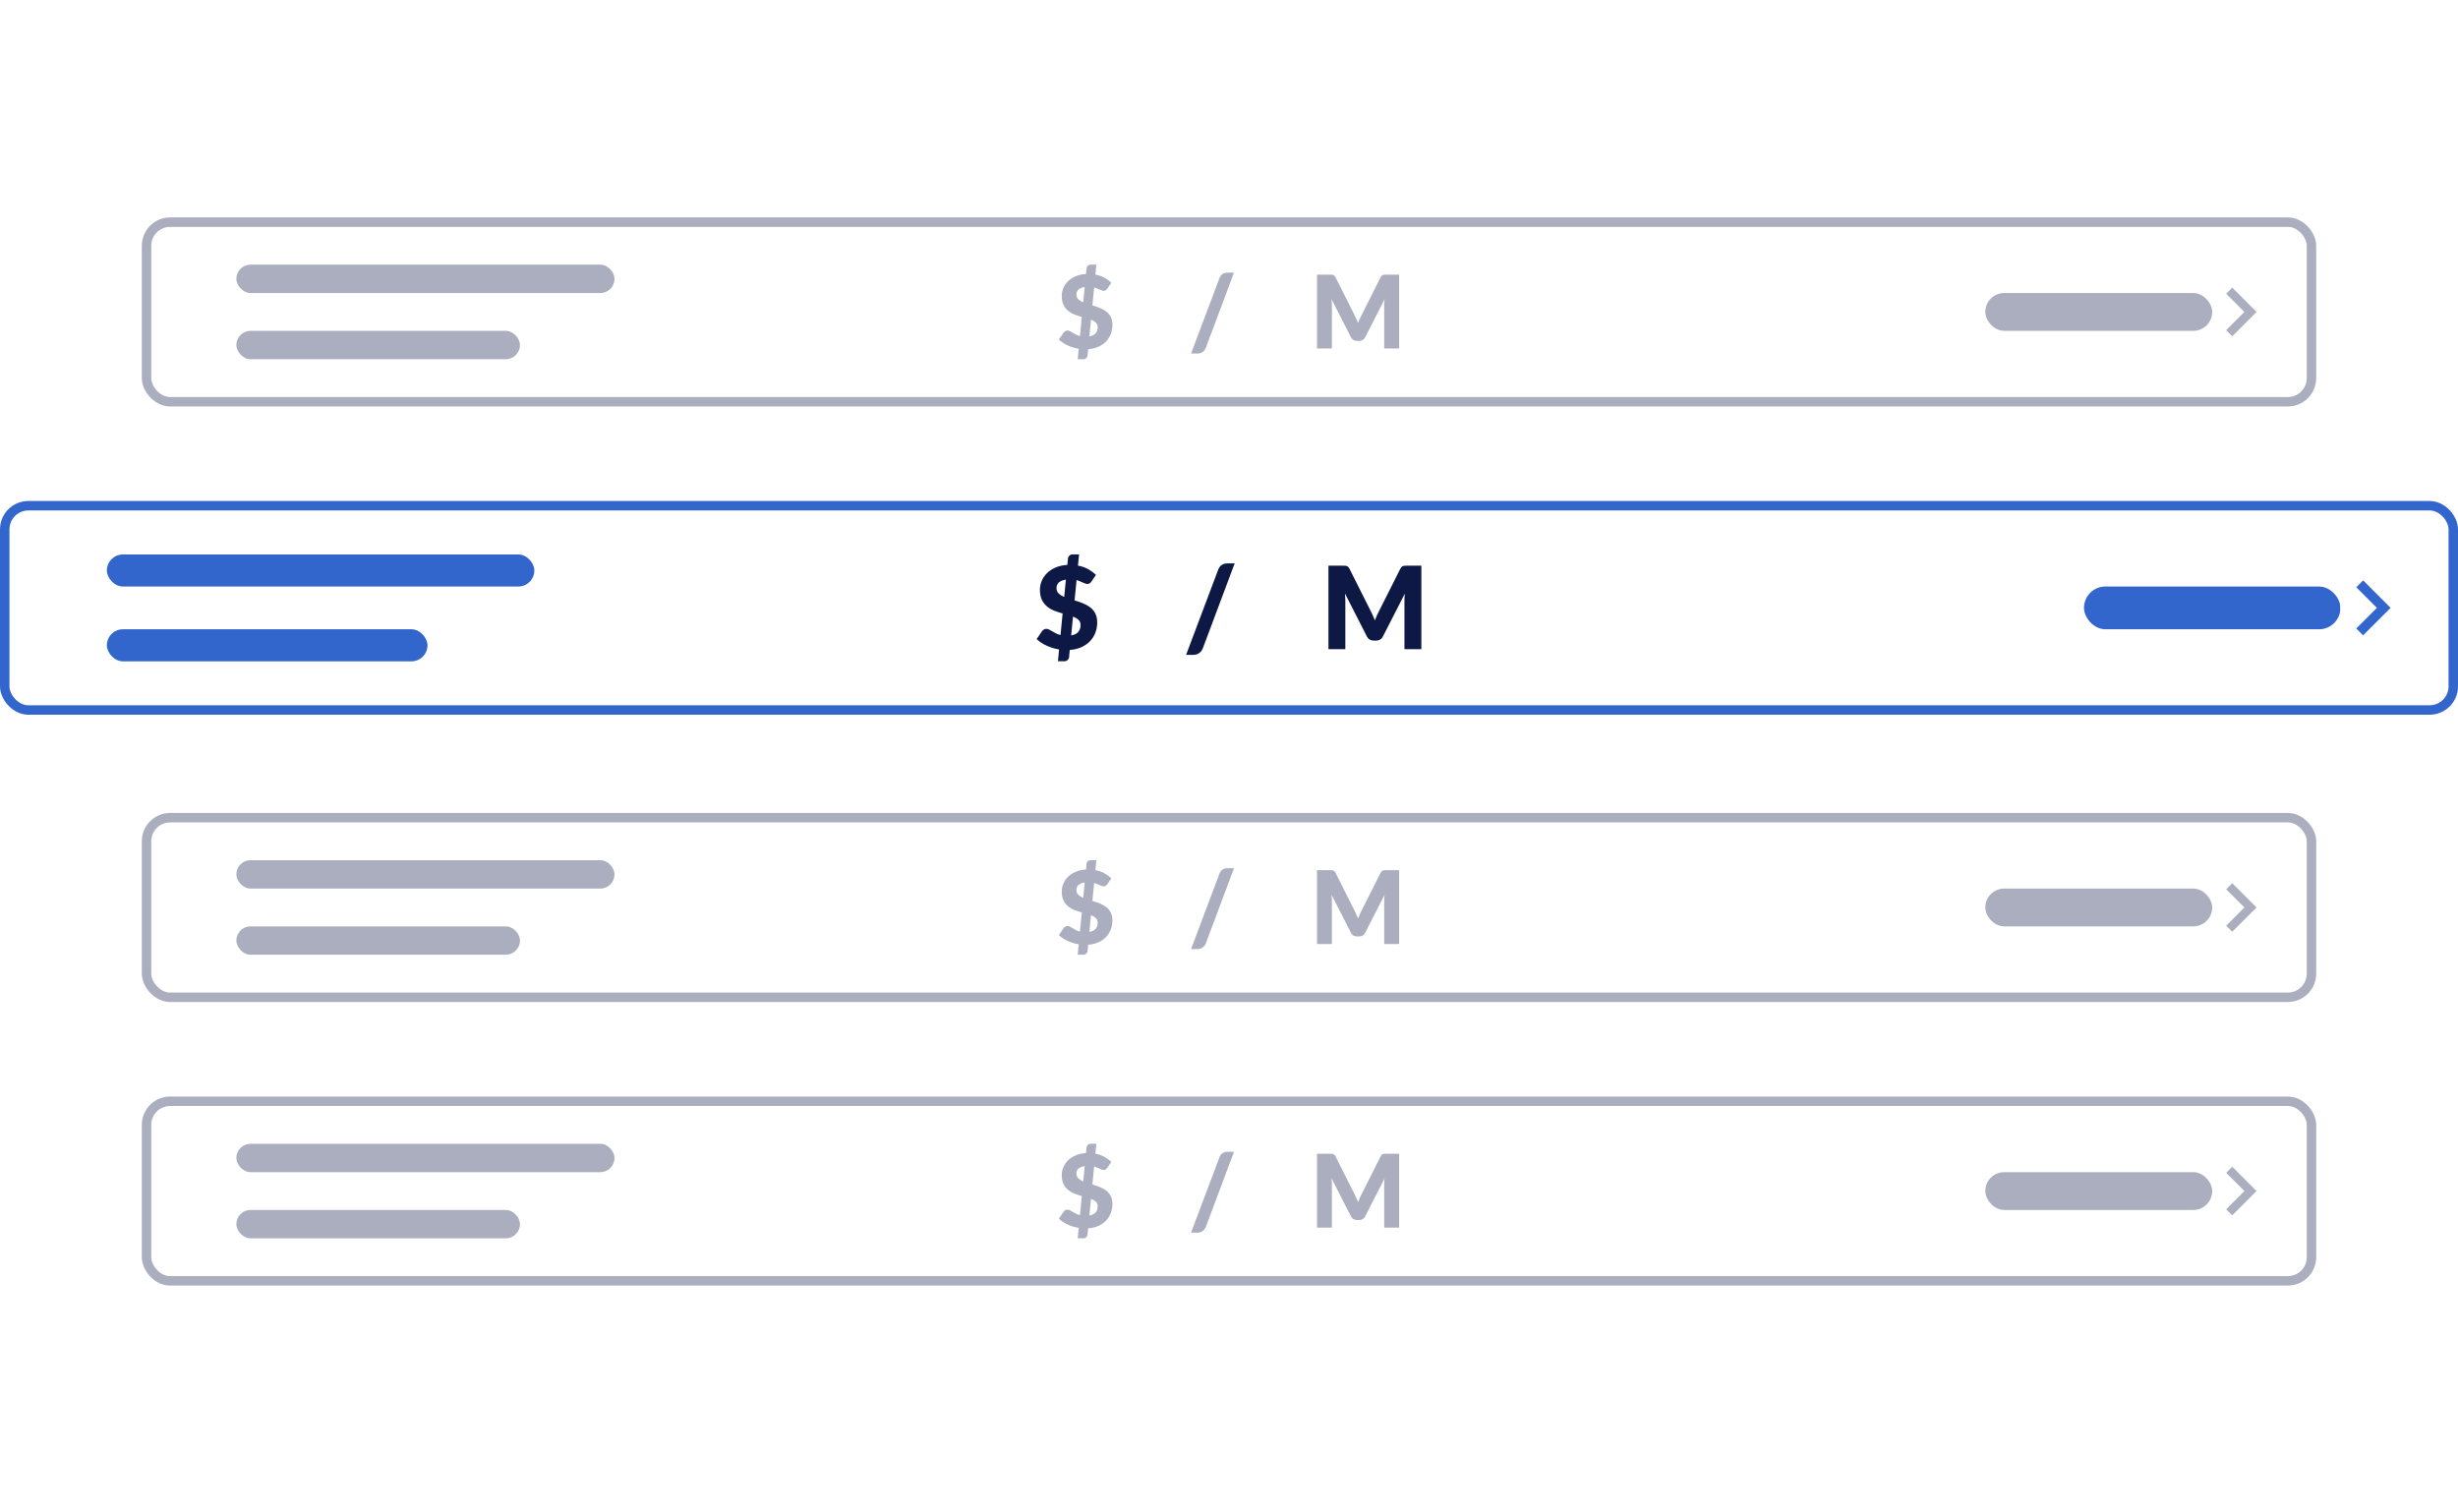 <svg width="260" height="160" viewBox="0 0 260 160" fill="none" xmlns="http://www.w3.org/2000/svg">
<rect width="260" height="160" fill="white"/>
<rect x="0.5" y="53.5" width="259" height="21.609" rx="2.5" fill="white" stroke="#3366CC"/>
<path d="M150.347 59.844V68.675H148.559V63.596C148.559 63.478 148.561 63.351 148.565 63.214C148.573 63.076 148.585 62.937 148.601 62.796L146.279 67.335C146.207 67.477 146.109 67.584 145.985 67.657C145.865 67.73 145.727 67.766 145.571 67.766H145.295C145.139 67.766 144.999 67.73 144.875 67.657C144.755 67.584 144.659 67.477 144.587 67.335L142.265 62.783C142.277 62.929 142.287 63.072 142.295 63.214C142.303 63.351 142.307 63.478 142.307 63.596V68.675H140.52V59.844H142.067C142.155 59.844 142.231 59.846 142.295 59.85C142.363 59.854 142.423 59.866 142.475 59.886C142.527 59.906 142.573 59.939 142.613 59.983C142.657 60.024 142.699 60.082 142.739 60.159L144.989 64.638C145.069 64.792 145.145 64.951 145.217 65.117C145.293 65.283 145.365 65.453 145.433 65.626C145.501 65.448 145.571 65.275 145.643 65.105C145.719 64.935 145.799 64.774 145.883 64.62L148.127 60.159C148.167 60.082 148.207 60.024 148.247 59.983C148.291 59.939 148.339 59.906 148.391 59.886C148.443 59.866 148.501 59.854 148.565 59.85C148.633 59.846 148.711 59.844 148.799 59.844H150.347Z" fill="#0E1845"/>
<path d="M127.225 68.603C127.181 68.712 127.123 68.809 127.051 68.894C126.983 68.978 126.905 69.049 126.817 69.106C126.733 69.162 126.641 69.205 126.541 69.233C126.445 69.261 126.349 69.275 126.253 69.275H125.461L128.869 60.238C128.949 60.032 129.071 59.874 129.235 59.765C129.399 59.656 129.589 59.602 129.805 59.602H130.597L127.225 68.603Z" fill="#0E1845"/>
<path d="M113.306 67.219C113.966 67.11 114.296 66.744 114.296 66.122C114.296 65.888 114.222 65.704 114.074 65.57C113.93 65.433 113.738 65.318 113.498 65.225L113.306 67.219ZM112.748 61.315C112.564 61.344 112.408 61.386 112.28 61.443C112.156 61.499 112.054 61.566 111.974 61.643C111.898 61.719 111.842 61.806 111.806 61.903C111.77 61.996 111.752 62.095 111.752 62.2C111.752 62.439 111.828 62.633 111.98 62.782C112.132 62.928 112.328 63.051 112.568 63.152L112.748 61.315ZM113.666 63.516C113.858 63.572 114.05 63.635 114.242 63.704C114.434 63.768 114.618 63.845 114.794 63.934C114.974 64.019 115.14 64.118 115.292 64.231C115.448 64.344 115.582 64.477 115.694 64.631C115.81 64.784 115.9 64.96 115.964 65.158C116.028 65.356 116.06 65.585 116.06 65.843C116.06 66.227 115.996 66.589 115.868 66.928C115.74 67.264 115.552 67.563 115.304 67.825C115.056 68.084 114.752 68.296 114.392 68.462C114.032 68.623 113.62 68.722 113.156 68.759L113.084 69.51C113.076 69.624 113.026 69.725 112.934 69.813C112.846 69.906 112.732 69.953 112.592 69.953H111.908L112.028 68.704C111.568 68.627 111.128 68.494 110.708 68.304C110.292 68.11 109.94 67.878 109.652 67.607L110.228 66.764C110.276 66.696 110.34 66.639 110.42 66.595C110.504 66.546 110.592 66.522 110.684 66.522C110.78 66.522 110.878 66.548 110.978 66.601C111.078 66.649 111.186 66.71 111.302 66.783C111.422 66.851 111.552 66.924 111.692 67.001C111.836 67.074 111.998 67.134 112.178 67.183L112.4 64.898C112.112 64.817 111.824 64.722 111.536 64.613C111.252 64.504 110.996 64.356 110.768 64.17C110.54 63.984 110.354 63.748 110.21 63.461C110.07 63.174 110 62.815 110 62.382C110 62.063 110.064 61.752 110.192 61.449C110.32 61.146 110.506 60.873 110.75 60.63C110.998 60.388 111.302 60.19 111.662 60.036C112.022 59.879 112.434 59.788 112.898 59.764L112.964 59.091C112.972 58.978 113.02 58.877 113.108 58.788C113.2 58.695 113.316 58.648 113.456 58.648H114.14L114.026 59.837C114.458 59.917 114.828 60.049 115.136 60.23C115.448 60.412 115.712 60.606 115.928 60.812L115.472 61.485C115.404 61.586 115.334 61.661 115.262 61.709C115.194 61.754 115.112 61.776 115.016 61.776C114.956 61.776 114.884 61.762 114.8 61.734C114.72 61.701 114.632 61.665 114.536 61.624C114.44 61.58 114.336 61.536 114.224 61.491C114.116 61.443 114 61.4 113.876 61.364L113.666 63.516Z" fill="#0E1845"/>
<rect x="11.305" y="58.656" width="45.217" height="3.391" rx="1.696" fill="#3366CC"/>
<rect x="11.305" y="66.57" width="33.913" height="3.391" rx="1.696" fill="#3366CC"/>
<rect x="220.438" y="62.047" width="27.13" height="4.522" rx="2.261" fill="#3366CC"/>
<path d="M254.352 60.914L254.352 67.697L247.569 67.697L247.569 60.914L254.352 60.914Z" fill="white"/>
<path fill-rule="evenodd" clip-rule="evenodd" d="M252.872 64.305L249.966 67.211L249.24 66.485L251.419 64.305L249.24 62.126L249.967 61.399L252.872 64.305Z" fill="#3366CC"/>
<rect x="15.5" y="86.5" width="229" height="19" rx="2.5" fill="white" stroke="#ABAEBE"/>
<path d="M147.998 92.055V99.867H146.417V95.374C146.417 95.27 146.419 95.157 146.422 95.036C146.429 94.914 146.44 94.791 146.454 94.666L144.4 98.682C144.336 98.807 144.25 98.902 144.14 98.966C144.034 99.031 143.912 99.063 143.774 99.063H143.529C143.391 99.063 143.268 99.031 143.158 98.966C143.052 98.902 142.967 98.807 142.903 98.682L140.849 94.655C140.86 94.784 140.869 94.911 140.876 95.036C140.883 95.157 140.886 95.27 140.886 95.374V99.867H139.305V92.055H140.674C140.752 92.055 140.819 92.056 140.876 92.06C140.936 92.064 140.989 92.074 141.035 92.092C141.081 92.11 141.122 92.139 141.157 92.178C141.196 92.214 141.233 92.266 141.268 92.334L143.259 96.296C143.33 96.432 143.397 96.573 143.46 96.72C143.528 96.866 143.591 97.016 143.652 97.17C143.712 97.013 143.774 96.859 143.837 96.709C143.905 96.559 143.975 96.416 144.05 96.28L146.035 92.334C146.07 92.266 146.105 92.214 146.141 92.178C146.18 92.139 146.222 92.11 146.268 92.092C146.314 92.074 146.365 92.064 146.422 92.06C146.482 92.056 146.551 92.055 146.629 92.055H147.998Z" fill="#ABAEBE"/>
<path d="M127.545 99.806C127.506 99.903 127.455 99.989 127.391 100.064C127.331 100.139 127.262 100.201 127.184 100.251C127.11 100.301 127.028 100.339 126.94 100.364C126.855 100.389 126.77 100.401 126.685 100.401H125.984L128.999 92.407C129.07 92.224 129.178 92.085 129.323 91.989C129.468 91.892 129.636 91.844 129.827 91.844H130.528L127.545 99.806Z" fill="#ABAEBE"/>
<path d="M115.232 98.582C115.816 98.485 116.108 98.162 116.108 97.611C116.108 97.404 116.043 97.241 115.912 97.123C115.784 97.002 115.614 96.9 115.402 96.818L115.232 98.582ZM114.739 93.359C114.576 93.384 114.438 93.422 114.325 93.472C114.215 93.522 114.125 93.581 114.054 93.649C113.987 93.717 113.937 93.794 113.905 93.879C113.874 93.962 113.858 94.049 113.858 94.142C113.858 94.353 113.925 94.525 114.059 94.657C114.194 94.785 114.367 94.894 114.579 94.984L114.739 93.359ZM115.551 95.306C115.721 95.356 115.89 95.411 116.06 95.472C116.23 95.529 116.393 95.597 116.549 95.676C116.708 95.751 116.855 95.838 116.989 95.938C117.127 96.038 117.246 96.156 117.345 96.292C117.447 96.428 117.527 96.584 117.583 96.759C117.64 96.934 117.668 97.136 117.668 97.365C117.668 97.704 117.612 98.024 117.499 98.324C117.385 98.621 117.219 98.886 117 99.118C116.78 99.347 116.511 99.534 116.193 99.681C115.874 99.824 115.51 99.912 115.1 99.944L115.036 100.609C115.029 100.709 114.985 100.798 114.903 100.877C114.825 100.959 114.725 101 114.601 101H113.996L114.102 99.895C113.695 99.828 113.306 99.71 112.934 99.542C112.566 99.37 112.255 99.164 112 98.925L112.51 98.18C112.552 98.119 112.609 98.069 112.679 98.029C112.754 97.987 112.832 97.965 112.913 97.965C112.998 97.965 113.084 97.988 113.173 98.035C113.261 98.078 113.357 98.131 113.46 98.196C113.566 98.257 113.681 98.321 113.805 98.389C113.932 98.453 114.075 98.507 114.234 98.55L114.431 96.528C114.176 96.457 113.921 96.373 113.667 96.276C113.415 96.18 113.189 96.049 112.987 95.885C112.786 95.72 112.621 95.511 112.494 95.257C112.37 95.004 112.308 94.685 112.308 94.303C112.308 94.021 112.364 93.745 112.478 93.477C112.591 93.209 112.755 92.968 112.971 92.753C113.191 92.539 113.46 92.364 113.778 92.228C114.096 92.088 114.461 92.008 114.871 91.987L114.93 91.391C114.937 91.291 114.979 91.202 115.057 91.123C115.138 91.041 115.241 91 115.365 91H115.97L115.869 92.051C116.251 92.122 116.579 92.239 116.851 92.4C117.127 92.56 117.361 92.732 117.552 92.914L117.148 93.509C117.088 93.599 117.026 93.665 116.963 93.708C116.902 93.747 116.83 93.767 116.745 93.767C116.692 93.767 116.628 93.754 116.554 93.729C116.483 93.701 116.405 93.668 116.32 93.633C116.235 93.593 116.143 93.554 116.044 93.515C115.949 93.472 115.846 93.434 115.736 93.402L115.551 95.306Z" fill="#ABAEBE"/>
<rect x="25" y="91" width="40" height="3" rx="1.5" fill="#ABAEBE"/>
<rect x="25" y="98" width="30" height="3" rx="1.5" fill="#ABAEBE"/>
<rect x="210" y="94" width="24" height="4" rx="2" fill="#ABAEBE"/>
<path d="M240 93L240 99L234 99L234 93L240 93Z" fill="white"/>
<path fill-rule="evenodd" clip-rule="evenodd" d="M238.692 96L236.121 98.571L235.478 97.928L237.406 96L235.478 94.072L236.121 93.429L238.692 96Z" fill="#ABAEBE"/>
<rect x="15.5" y="23.5" width="229" height="19" rx="2.5" fill="white" stroke="#ABAEBE"/>
<path d="M147.998 29.055V36.867H146.417V32.374C146.417 32.27 146.419 32.157 146.422 32.036C146.429 31.914 146.44 31.791 146.454 31.666L144.4 35.682C144.336 35.807 144.25 35.902 144.14 35.966C144.034 36.031 143.912 36.063 143.774 36.063H143.529C143.391 36.063 143.268 36.031 143.158 35.966C143.052 35.902 142.967 35.807 142.903 35.682L140.849 31.655C140.86 31.784 140.869 31.911 140.876 32.036C140.883 32.157 140.886 32.27 140.886 32.374V36.867H139.305V29.055H140.674C140.752 29.055 140.819 29.056 140.876 29.06C140.936 29.064 140.989 29.074 141.035 29.092C141.081 29.11 141.122 29.139 141.157 29.178C141.196 29.214 141.233 29.266 141.268 29.334L143.259 33.296C143.33 33.432 143.397 33.573 143.46 33.72C143.528 33.866 143.591 34.016 143.652 34.17C143.712 34.013 143.774 33.859 143.837 33.709C143.905 33.559 143.975 33.416 144.05 33.28L146.035 29.334C146.07 29.266 146.105 29.214 146.141 29.178C146.18 29.139 146.222 29.11 146.268 29.092C146.314 29.074 146.365 29.064 146.422 29.06C146.482 29.056 146.551 29.055 146.629 29.055H147.998Z" fill="#ABAEBE"/>
<path d="M127.545 36.806C127.506 36.903 127.455 36.989 127.391 37.064C127.331 37.139 127.262 37.201 127.184 37.251C127.11 37.301 127.028 37.339 126.94 37.364C126.855 37.389 126.77 37.401 126.685 37.401H125.984L128.999 29.407C129.07 29.224 129.178 29.085 129.323 28.988C129.468 28.892 129.636 28.844 129.827 28.844H130.528L127.545 36.806Z" fill="#ABAEBE"/>
<path d="M115.232 35.582C115.816 35.485 116.108 35.162 116.108 34.611C116.108 34.404 116.043 34.241 115.912 34.123C115.784 34.002 115.614 33.9 115.402 33.818L115.232 35.582ZM114.739 30.359C114.576 30.384 114.438 30.422 114.325 30.472C114.215 30.522 114.125 30.581 114.054 30.649C113.987 30.717 113.937 30.794 113.905 30.879C113.874 30.962 113.858 31.049 113.858 31.142C113.858 31.353 113.925 31.525 114.059 31.657C114.194 31.785 114.367 31.895 114.579 31.984L114.739 30.359ZM115.551 32.306C115.721 32.356 115.89 32.411 116.06 32.472C116.23 32.529 116.393 32.597 116.549 32.676C116.708 32.751 116.855 32.838 116.989 32.938C117.127 33.038 117.246 33.156 117.345 33.292C117.447 33.428 117.527 33.584 117.583 33.759C117.64 33.934 117.668 34.136 117.668 34.365C117.668 34.704 117.612 35.024 117.499 35.324C117.385 35.621 117.219 35.886 117 36.118C116.78 36.347 116.511 36.534 116.193 36.681C115.874 36.824 115.51 36.911 115.1 36.944L115.036 37.609C115.029 37.709 114.985 37.798 114.903 37.877C114.825 37.959 114.725 38 114.601 38H113.996L114.102 36.895C113.695 36.828 113.306 36.71 112.934 36.542C112.566 36.37 112.255 36.164 112 35.925L112.51 35.18C112.552 35.119 112.609 35.069 112.679 35.029C112.754 34.987 112.832 34.965 112.913 34.965C112.998 34.965 113.084 34.988 113.173 35.035C113.261 35.078 113.357 35.131 113.46 35.196C113.566 35.257 113.681 35.321 113.805 35.389C113.932 35.453 114.075 35.507 114.234 35.55L114.431 33.528C114.176 33.457 113.921 33.373 113.667 33.276C113.415 33.18 113.189 33.049 112.987 32.885C112.786 32.72 112.621 32.511 112.494 32.257C112.37 32.004 112.308 31.685 112.308 31.303C112.308 31.021 112.364 30.745 112.478 30.477C112.591 30.209 112.755 29.968 112.971 29.753C113.191 29.539 113.46 29.364 113.778 29.228C114.096 29.088 114.461 29.008 114.871 28.987L114.93 28.391C114.937 28.291 114.979 28.202 115.057 28.123C115.138 28.041 115.241 28 115.365 28H115.97L115.869 29.051C116.251 29.122 116.579 29.239 116.851 29.399C117.127 29.56 117.361 29.732 117.552 29.914L117.148 30.509C117.088 30.599 117.026 30.665 116.963 30.708C116.902 30.747 116.83 30.767 116.745 30.767C116.692 30.767 116.628 30.754 116.554 30.729C116.483 30.701 116.405 30.669 116.32 30.633C116.235 30.593 116.143 30.554 116.044 30.515C115.949 30.472 115.846 30.434 115.736 30.402L115.551 32.306Z" fill="#ABAEBE"/>
<rect x="25" y="28" width="40" height="3" rx="1.5" fill="#ABAEBE"/>
<rect x="25" y="35" width="30" height="3" rx="1.5" fill="#ABAEBE"/>
<rect x="210" y="31" width="24" height="4" rx="2" fill="#ABAEBE"/>
<path d="M240 30L240 36L234 36L234 30L240 30Z" fill="white"/>
<path fill-rule="evenodd" clip-rule="evenodd" d="M238.692 33L236.121 35.571L235.478 34.928L237.406 33L235.478 31.072L236.121 30.429L238.692 33Z" fill="#ABAEBE"/>
<rect x="15.5" y="116.5" width="229" height="19" rx="2.5" fill="white" stroke="#ABAEBE"/>
<path d="M147.998 122.055V129.867H146.417V125.374C146.417 125.27 146.419 125.157 146.422 125.036C146.429 124.914 146.44 124.791 146.454 124.666L144.4 128.682C144.336 128.807 144.25 128.902 144.14 128.966C144.034 129.031 143.912 129.063 143.774 129.063H143.529C143.391 129.063 143.268 129.031 143.158 128.966C143.052 128.902 142.967 128.807 142.903 128.682L140.849 124.655C140.86 124.784 140.869 124.911 140.876 125.036C140.883 125.157 140.886 125.27 140.886 125.374V129.867H139.305V122.055H140.674C140.752 122.055 140.819 122.056 140.876 122.06C140.936 122.064 140.989 122.074 141.035 122.092C141.081 122.11 141.122 122.139 141.157 122.178C141.196 122.214 141.233 122.266 141.268 122.334L143.259 126.296C143.33 126.432 143.397 126.573 143.46 126.72C143.528 126.866 143.591 127.016 143.652 127.17C143.712 127.013 143.774 126.859 143.837 126.709C143.905 126.559 143.975 126.416 144.05 126.28L146.035 122.334C146.07 122.266 146.105 122.214 146.141 122.178C146.18 122.139 146.222 122.11 146.268 122.092C146.314 122.074 146.365 122.064 146.422 122.06C146.482 122.056 146.551 122.055 146.629 122.055H147.998Z" fill="#ABAEBE"/>
<path d="M127.545 129.806C127.506 129.903 127.455 129.989 127.391 130.064C127.331 130.139 127.262 130.201 127.184 130.251C127.11 130.301 127.028 130.339 126.94 130.364C126.855 130.389 126.77 130.401 126.685 130.401H125.984L128.999 122.407C129.07 122.224 129.178 122.085 129.323 121.989C129.468 121.892 129.636 121.844 129.827 121.844H130.528L127.545 129.806Z" fill="#ABAEBE"/>
<path d="M115.232 128.582C115.816 128.485 116.108 128.162 116.108 127.611C116.108 127.404 116.043 127.241 115.912 127.123C115.784 127.002 115.614 126.9 115.402 126.818L115.232 128.582ZM114.739 123.359C114.576 123.384 114.438 123.422 114.325 123.472C114.215 123.522 114.125 123.581 114.054 123.649C113.987 123.717 113.937 123.794 113.905 123.879C113.874 123.962 113.858 124.049 113.858 124.142C113.858 124.353 113.925 124.525 114.059 124.657C114.194 124.786 114.367 124.895 114.579 124.984L114.739 123.359ZM115.551 125.306C115.721 125.356 115.89 125.411 116.06 125.472C116.23 125.529 116.393 125.597 116.549 125.676C116.708 125.751 116.855 125.838 116.989 125.938C117.127 126.038 117.246 126.156 117.345 126.292C117.447 126.428 117.527 126.584 117.583 126.759C117.64 126.934 117.668 127.136 117.668 127.365C117.668 127.704 117.612 128.024 117.499 128.324C117.385 128.621 117.219 128.886 117 129.118C116.78 129.347 116.511 129.534 116.193 129.681C115.874 129.824 115.51 129.912 115.1 129.944L115.036 130.609C115.029 130.709 114.985 130.798 114.903 130.877C114.825 130.959 114.725 131 114.601 131H113.996L114.102 129.895C113.695 129.828 113.306 129.71 112.934 129.542C112.566 129.37 112.255 129.164 112 128.925L112.51 128.18C112.552 128.119 112.609 128.069 112.679 128.029C112.754 127.987 112.832 127.965 112.913 127.965C112.998 127.965 113.084 127.988 113.173 128.035C113.261 128.078 113.357 128.131 113.46 128.196C113.566 128.256 113.681 128.321 113.805 128.389C113.932 128.453 114.075 128.507 114.234 128.55L114.431 126.528C114.176 126.457 113.921 126.373 113.667 126.276C113.415 126.18 113.189 126.049 112.987 125.885C112.786 125.72 112.621 125.511 112.494 125.257C112.37 125.004 112.308 124.685 112.308 124.303C112.308 124.021 112.364 123.745 112.478 123.477C112.591 123.209 112.755 122.968 112.971 122.753C113.191 122.539 113.46 122.364 113.778 122.228C114.096 122.088 114.461 122.008 114.871 121.987L114.93 121.391C114.937 121.291 114.979 121.202 115.057 121.123C115.138 121.041 115.241 121 115.365 121H115.97L115.869 122.051C116.251 122.122 116.579 122.239 116.851 122.399C117.127 122.56 117.361 122.732 117.552 122.914L117.148 123.509C117.088 123.599 117.026 123.665 116.963 123.708C116.902 123.747 116.83 123.767 116.745 123.767C116.692 123.767 116.628 123.754 116.554 123.729C116.483 123.701 116.405 123.668 116.32 123.633C116.235 123.593 116.143 123.554 116.044 123.515C115.949 123.472 115.846 123.434 115.736 123.402L115.551 125.306Z" fill="#ABAEBE"/>
<rect x="25" y="121" width="40" height="3" rx="1.5" fill="#ABAEBE"/>
<rect x="25" y="128" width="30" height="3" rx="1.5" fill="#ABAEBE"/>
<rect x="210" y="124" width="24" height="4" rx="2" fill="#ABAEBE"/>
<path d="M240 123L240 129L234 129L234 123L240 123Z" fill="white"/>
<path fill-rule="evenodd" clip-rule="evenodd" d="M238.692 126L236.121 128.571L235.478 127.928L237.406 126L235.478 124.072L236.121 123.429L238.692 126Z" fill="#ABAEBE"/>
</svg>
